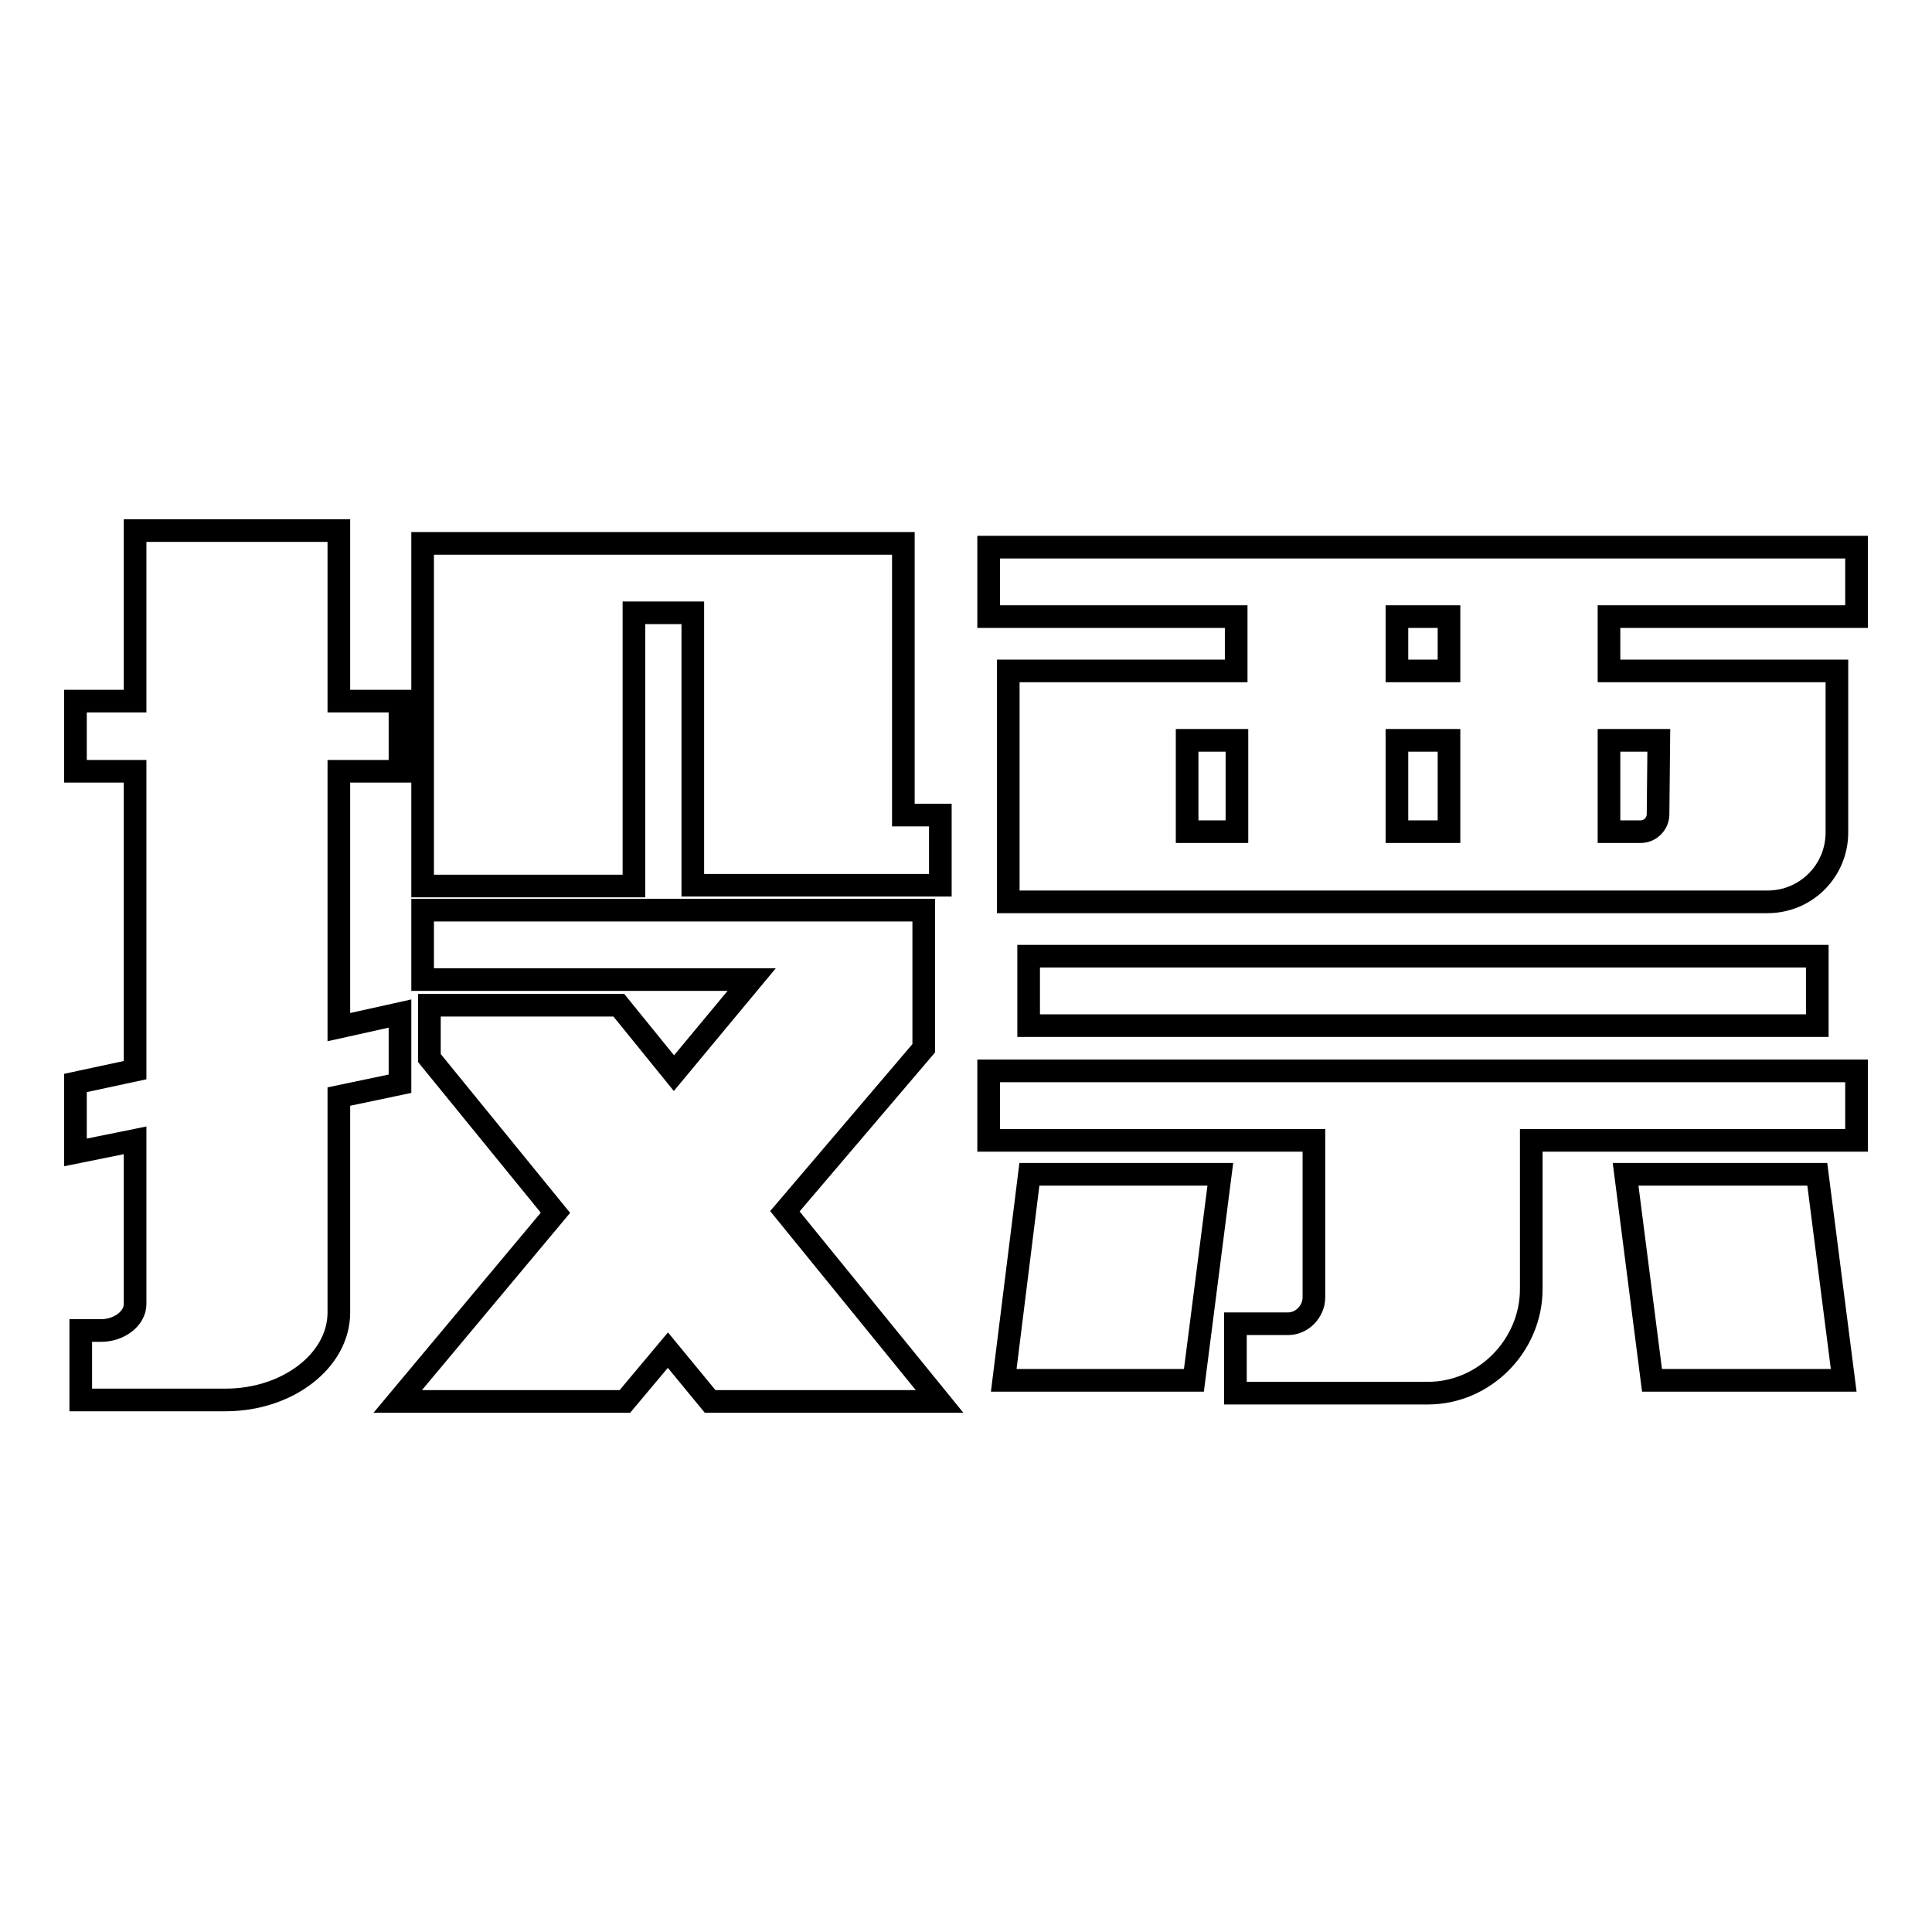 <?xml version="1.0" encoding="utf-8"?>
<!-- Svg Vector Icons : http://www.onlinewebfonts.com/icon -->
<!DOCTYPE svg PUBLIC "-//W3C//DTD SVG 1.1//EN" "http://www.w3.org/Graphics/SVG/1.1/DTD/svg11.dtd">
<svg version="1.1" xmlns="http://www.w3.org/2000/svg" xmlns:xlink="http://www.w3.org/1999/xlink" x="0px" y="0px" viewBox="0 0 256 256" enable-background="new 0 0 256 256" xml:space="preserve">
<g> <path stroke-width="3" fill-opacity="0" stroke="#000000"  d="M44.9,70.3v22.6h8.1v9.3h-8.1v33.9l8.1-1.8v9.3l-8.1,1.7v28.6c0,6.4-6.8,11.6-15,11.6H10.7v-9.2h2.7 c2.4,0,4.5-1.6,4.5-3.5v-21.7l-7.9,1.6v-9.2l7.9-1.7v-39.6H10v-9.3h7.9V70.3H44.9z M104,160.5l20.5,25.2H94.1l-5.6-6.8l-5.7,6.8 H52.7l20.9-25l-16.7-20.5v-7H82l7.3,9l10.3-12.4H56v-9.2h66.4v18.3L104,160.5z M84,81.2v36.2H56V72h63.7v36h4.9v9.3H91.8V81.2H84z  M131.1,72.5H246v9.2h-32.8v7.2h30.2v21.4c0,5.1-4.1,9.2-9.2,9.2H133.6V88.9h30.2v-7.2h-32.8V72.5z M131.1,141.9H246v9.2h-43.1 v19.7c0,7.5-6.2,13.8-13.7,13.8h-25.5v-9.2h7c1.8,0,3.4-1.6,3.4-3.5v-20.8h-43.1V141.9z M161.7,155.6l-3.5,27.3h-25.2l3.4-27.3 H161.7z M136.3,126.7h104.5v9.2H136.3V126.7z M157.3,110.2h6.6V98.1h-6.6V110.2z M185.1,88.9h6.9v-7.2h-6.9V88.9z M185.1,110.2h6.9 V98.1h-6.9V110.2z M219.8,98.1h-6.6v12.1h4.2c1.3,0,2.3-1.1,2.3-2.3L219.8,98.1L219.8,98.1z M240.8,155.6l3.5,27.3h-25.4l-3.5-27.3 H240.8z"/></g>
</svg>